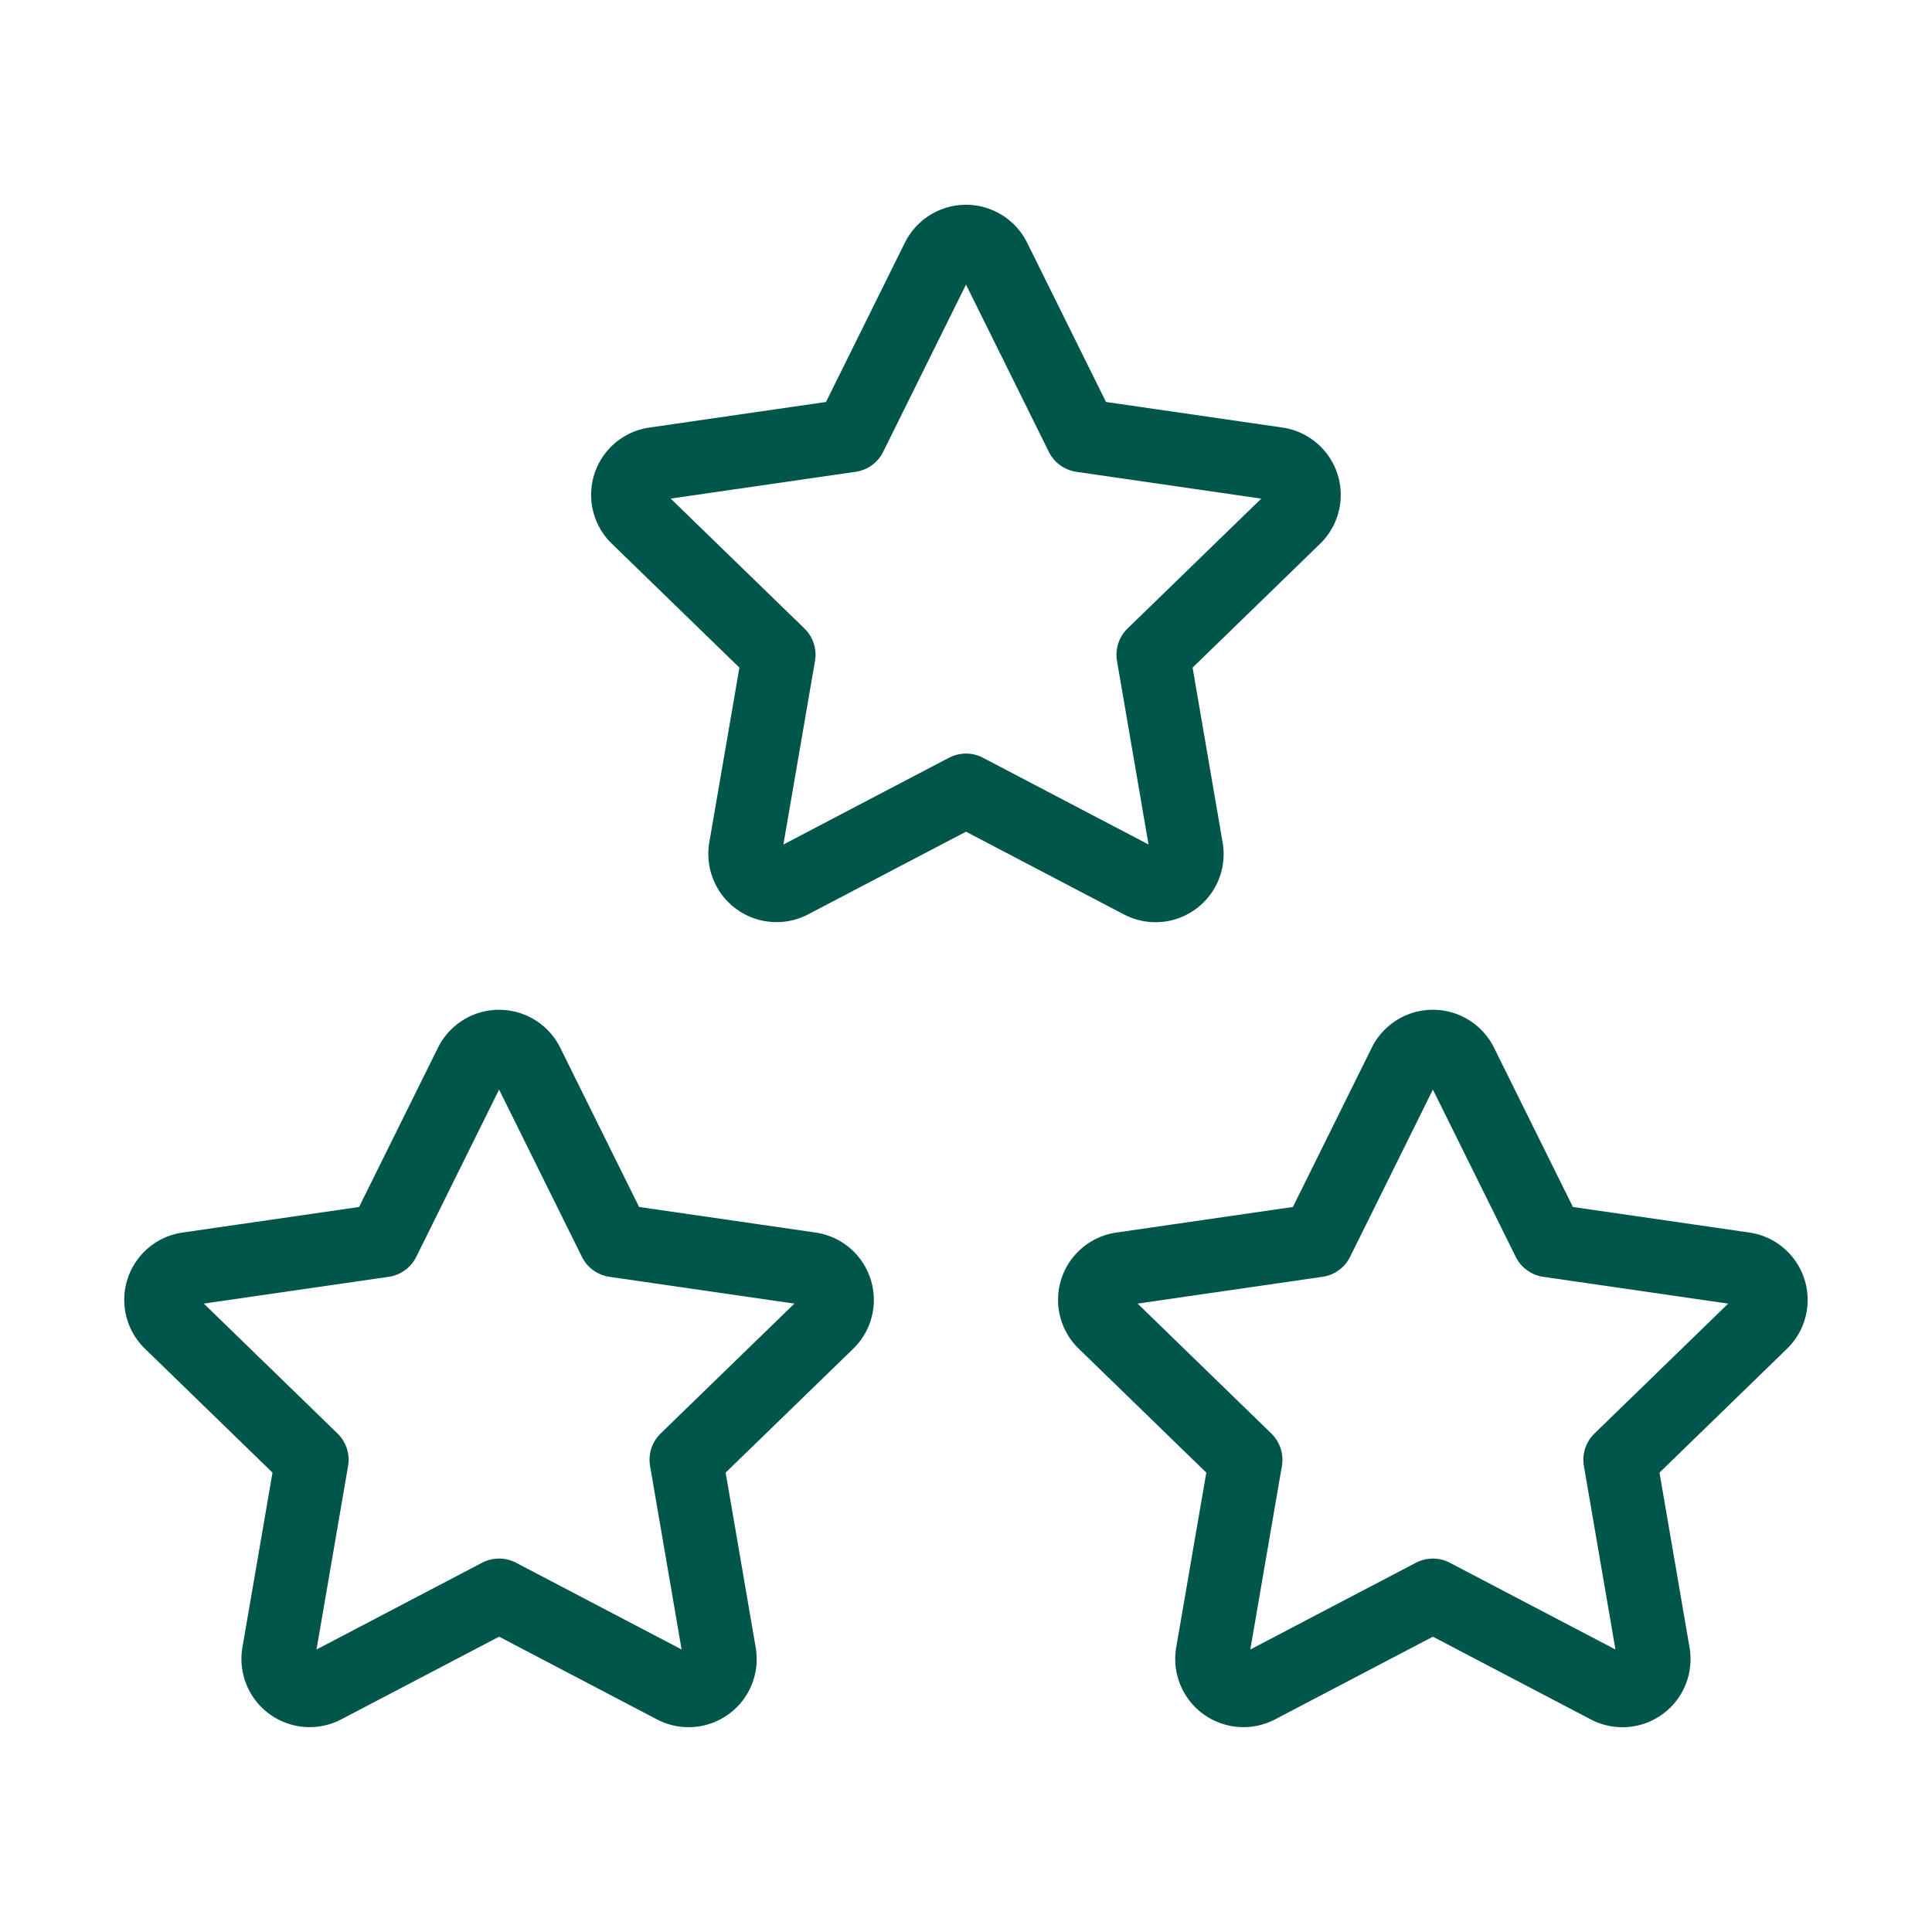 <?xml version="1.0" encoding="UTF-8"?>
<svg xmlns="http://www.w3.org/2000/svg" width="79" height="79" viewBox="0 0 79 79">
  <g fill="none" fill-rule="evenodd">
    <path d="M0 0h79v79H0z"></path>
    <path d="m58.592 65.231-7.15 3.746a1.29 1.29 0 0 1-1.87-1.35l1.367-7.936-5.784-5.619a1.28 1.28 0 0 1 .714-2.189l7.993-1.158 3.574-7.219a1.29 1.29 0 0 1 2.311 0l3.575 7.219 7.992 1.158a1.284 1.284 0 0 1 .714 2.19l-5.783 5.618 1.363 7.933a1.284 1.284 0 0 1-1.867 1.353l-7.15-3.746h0zM20.408 65.231l-7.15 3.746a1.29 1.29 0 0 1-1.869-1.35l1.366-7.936-5.783-5.619a1.28 1.28 0 0 1 .714-2.189l7.992-1.158 3.575-7.219a1.29 1.29 0 0 1 2.31 0l3.575 7.219 7.993 1.158a1.284 1.284 0 0 1 .714 2.19L28.06 59.69l1.363 7.933a1.284 1.284 0 0 1-1.866 1.353l-7.15-3.746h0zM39.5 32.314l-7.15 3.746a1.29 1.29 0 0 1-1.87-1.35l1.367-7.936-5.784-5.618a1.28 1.28 0 0 1 .715-2.19l7.992-1.158 3.575-7.219a1.29 1.29 0 0 1 2.31 0l3.575 7.219 7.992 1.159a1.284 1.284 0 0 1 .715 2.189l-5.784 5.618 1.363 7.933a1.284 1.284 0 0 1-1.866 1.353l-7.15-3.746h0z" stroke="#00564A" stroke-width="3" stroke-linecap="round" stroke-linejoin="round"></path>
  </g>
</svg>
